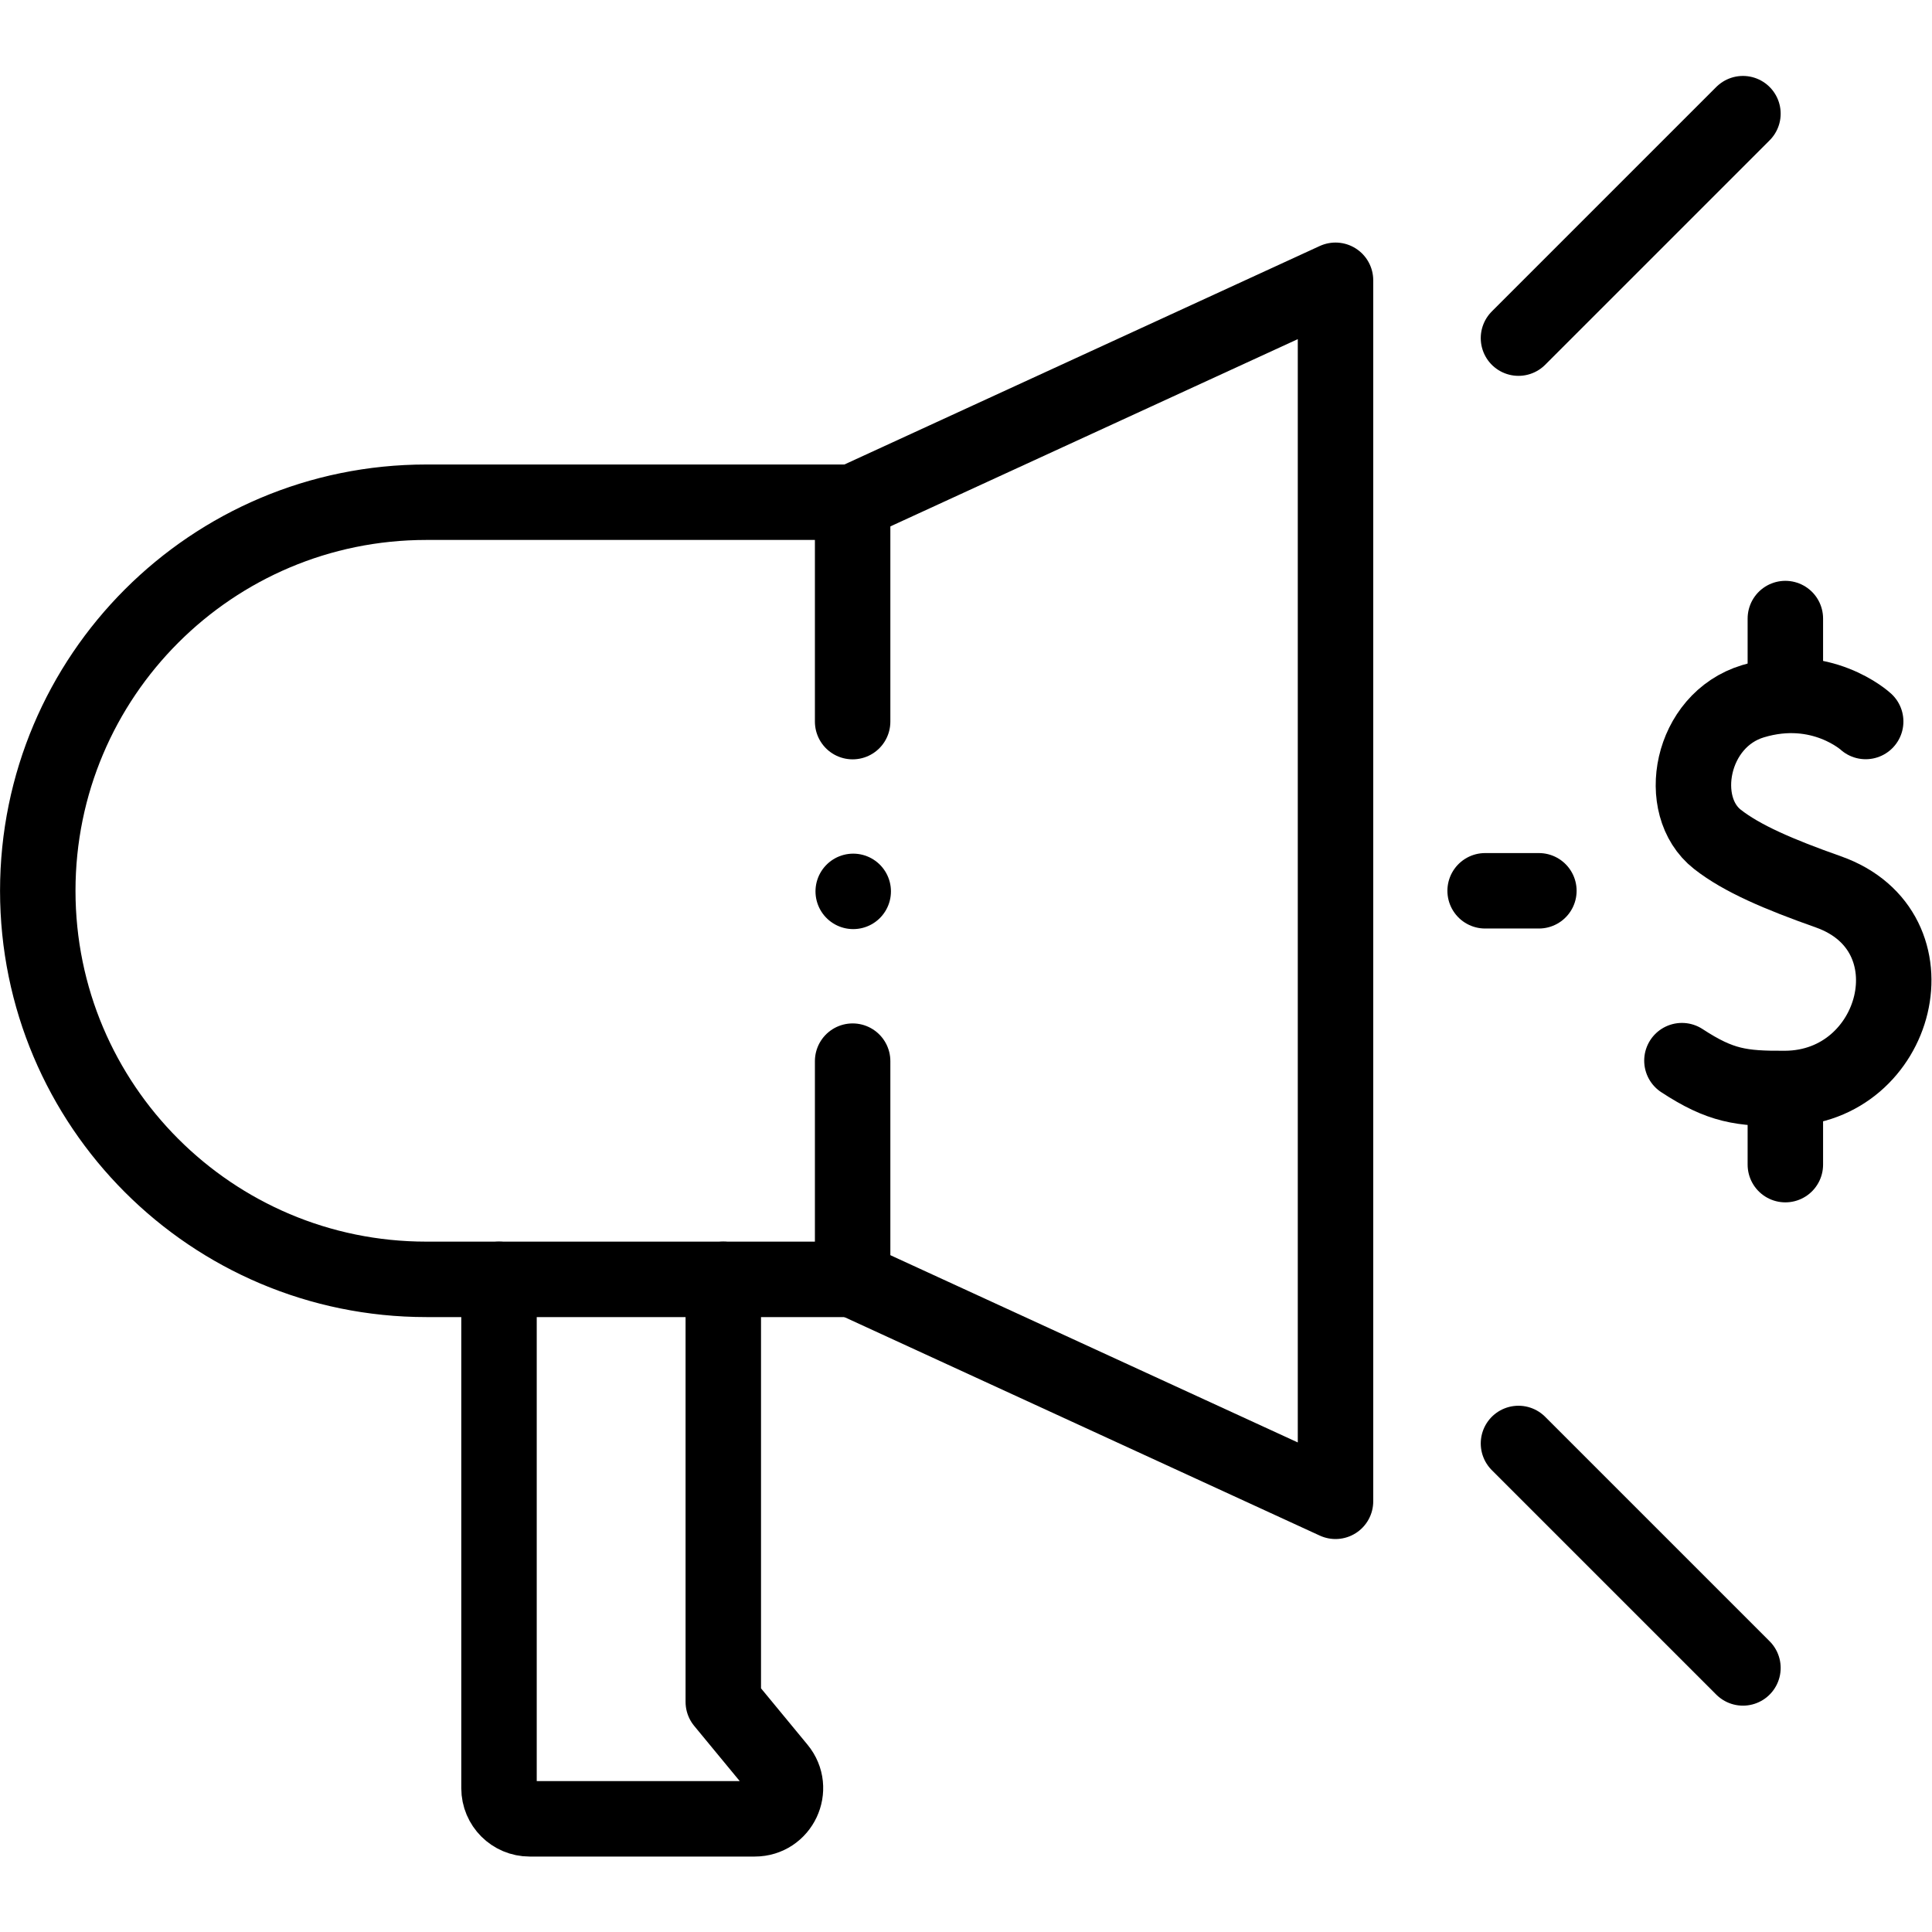 <?xml version="1.0" encoding="UTF-8" standalone="no"?>
<!-- Created with Inkscape (http://www.inkscape.org/) -->

<svg
   version="1.1"
   id="svg477"
   xml:space="preserve"
   width="682.667"
   height="682.667"
   viewBox="0 0 682.667 682.667"
   xmlns="http://www.w3.org/2000/svg"
   xmlns:svg="http://www.w3.org/2000/svg"><defs
     id="defs481"><clipPath
       clipPathUnits="userSpaceOnUse"
       id="clipPath491"><path
         d="M 0,512 H 512 V 0 H 0 Z"
         id="path489" /></clipPath></defs><g
     id="g483"
     transform="matrix(1.333,0,0,-1.333,0,682.667)"><g
       id="g485"><g
         id="g487"
         clip-path="url(#clipPath491)"><g
           id="g493"
           transform="translate(226.013,320.845)"><path
             d="m 0,0 v 58.155 h -113 c -56.885,0 -103,-46.115 -103,-103 v 0 c 0,-56.885 46.115,-103 103,-103 H 0 V -90"
             style="fill:none;stroke:#000000;stroke-width:20;stroke-linecap:round;stroke-linejoin:round;stroke-miterlimit:10;stroke-dasharray:none;stroke-opacity:1"
             id="path495" /></g><g
           id="g497"
           transform="translate(132.276,173)"><path
             d="M 0,0 V -134.881 C 0,-139.365 3.635,-143 8.119,-143 h 59.683 c 6.865,0 10.631,7.99 6.262,13.285 l -14.613,17.713 V 0"
             style="fill:none;stroke:#000000;stroke-width:20;stroke-linecap:round;stroke-linejoin:round;stroke-miterlimit:10;stroke-dasharray:none;stroke-opacity:1"
             id="path499" /></g><g
           id="g501"
           transform="translate(226.013,173)"><path
             d="M 0,0 128,-58.832 V 264.832 L 0,206"
             style="fill:none;stroke:#000000;stroke-width:20;stroke-linecap:round;stroke-linejoin:round;stroke-miterlimit:10;stroke-dasharray:none;stroke-opacity:1"
             id="path503" /></g><g
           id="g505"
           transform="translate(494.55,320.876)"><path
             d="m 0,0 c 0,0 -11.745,10.833 -29.85,5.379 -16.624,-5.007 -20.752,-27.753 -9.455,-36.613 6.486,-5.088 16.246,-9.271 29.4,-13.92 29.44,-10.407 18.557,-51.925 -11.39,-52.124 -11.686,-0.078 -17.15,0.664 -27.416,7.379"
             style="fill:none;stroke:#000000;stroke-width:20;stroke-linecap:round;stroke-linejoin:round;stroke-miterlimit:10;stroke-dasharray:none;stroke-opacity:1"
             id="path507" /></g><g
           id="g509"
           transform="translate(473.255,348.163)"><path
             d="M 0,0 V -17.471"
             style="fill:none;stroke:#000000;stroke-width:20;stroke-linecap:round;stroke-linejoin:round;stroke-miterlimit:10;stroke-dasharray:none;stroke-opacity:1"
             id="path511" /></g><g
           id="g513"
           transform="translate(473.255,220.883)"><path
             d="M 0,0 V -17.471"
             style="fill:none;stroke:#000000;stroke-width:20;stroke-linecap:round;stroke-linejoin:round;stroke-miterlimit:10;stroke-dasharray:none;stroke-opacity:1"
             id="path515" /></g><g
           id="g517"
           transform="translate(402.513,422.5)"><path
             d="M 0,0 59.5,59.5"
             style="fill:none;stroke:#000000;stroke-width:20;stroke-linecap:round;stroke-linejoin:round;stroke-miterlimit:10;stroke-dasharray:none;stroke-opacity:1"
             id="path519" /></g><g
           id="g521"
           transform="translate(402.513,129.5)"><path
             d="M 0,0 59.5,-59.5"
             style="fill:none;stroke:#000000;stroke-width:20;stroke-linecap:round;stroke-linejoin:round;stroke-miterlimit:10;stroke-dasharray:none;stroke-opacity:1"
             id="path523" /></g><g
           id="g525"
           transform="translate(393.673,276)"><path
             d="M 0,0 H 14.25"
             style="fill:none;stroke:#000000;stroke-width:20;stroke-linecap:round;stroke-linejoin:round;stroke-miterlimit:10;stroke-dasharray:none;stroke-opacity:1"
             id="path527" /></g><g
           id="g529"
           transform="translate(226.168,275.846)"><path
             d="M 0,0 V 0"
             style="fill:none;stroke:#000000;stroke-width:20;stroke-linecap:round;stroke-linejoin:round;stroke-miterlimit:10;stroke-dasharray:none;stroke-opacity:1"
             id="path531" /></g></g></g></g></svg>
